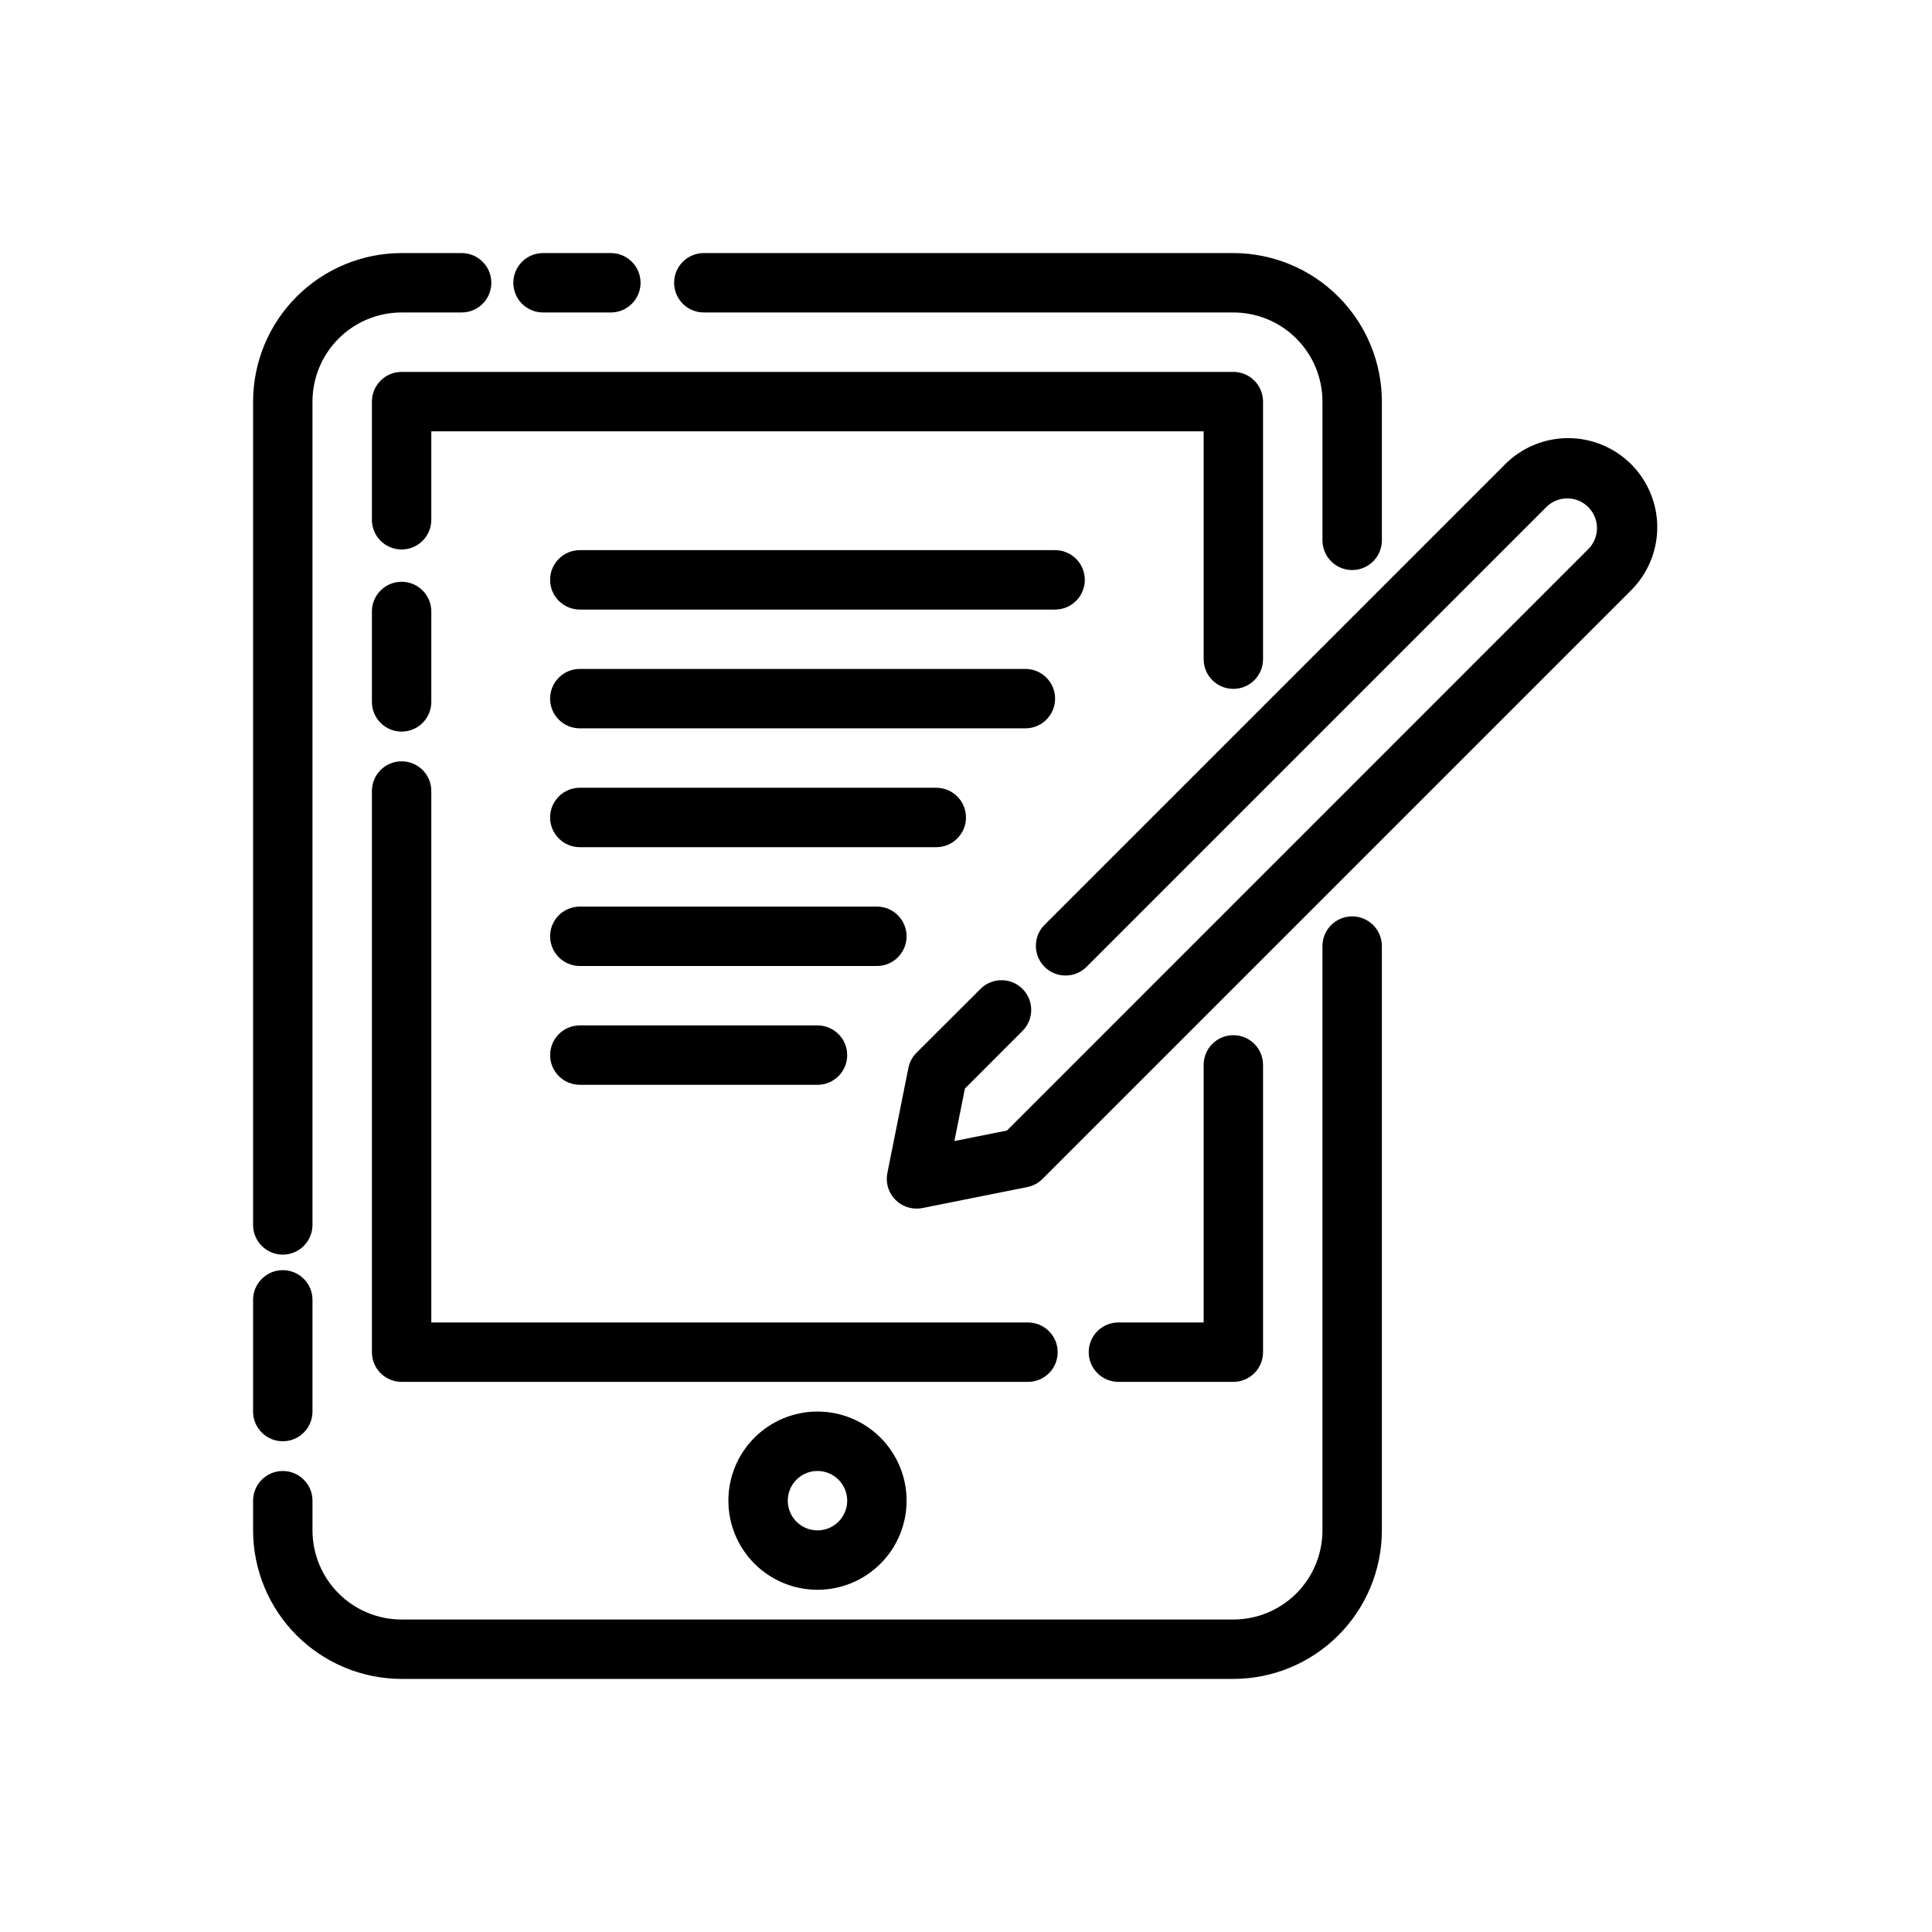 <?xml version="1.0" encoding="UTF-8"?>
<!-- Uploaded to: ICON Repo, www.iconrepo.com, Generator: ICON Repo Mixer Tools -->
<svg fill="#000000" width="800px" height="800px" version="1.1" viewBox="144 144 512 512" xmlns="http://www.w3.org/2000/svg">
 <g>
  <path d="m502.34 295.07c-4.348 0-7.875-3.527-7.875-7.875v-36.77c0-6.262-2.484-12.27-6.914-16.699-4.43-4.43-10.438-6.918-16.699-6.918h-140.33c-4.348 0-7.871-3.523-7.871-7.871s3.523-7.871 7.871-7.871h140.33c10.434 0.012 20.438 4.164 27.816 11.543 7.379 7.379 11.531 17.383 11.543 27.816v36.77c0 2.09-0.828 4.09-2.305 5.566-1.477 1.477-3.481 2.309-5.566 2.309z"/>
  <path d="m305.88 226.81h-17.969c-4.348 0-7.875-3.523-7.875-7.871s3.527-7.871 7.875-7.871h17.973-0.004c4.348 0 7.875 3.523 7.875 7.871s-3.527 7.871-7.875 7.871z"/>
  <path d="m218.94 476.49c-4.348 0-7.871-3.527-7.871-7.875v-218.19c0.012-10.434 4.164-20.438 11.543-27.816 7.379-7.379 17.383-11.531 27.816-11.543h15.91c4.348 0 7.871 3.523 7.871 7.871s-3.523 7.871-7.871 7.871h-15.91c-6.262 0-12.27 2.488-16.699 6.918-4.43 4.43-6.918 10.438-6.918 16.699v218.19c0 2.09-0.828 4.094-2.305 5.566-1.477 1.477-3.477 2.309-5.566 2.309z"/>
  <path d="m218.94 525.95c-4.348 0-7.871-3.523-7.871-7.871v-29.605c0-4.348 3.523-7.871 7.871-7.871s7.871 3.523 7.871 7.871v29.605c0 2.09-0.828 4.09-2.305 5.566-1.477 1.477-3.477 2.305-5.566 2.305z"/>
  <path d="m470.85 588.93h-220.42c-10.434-0.012-20.438-4.16-27.816-11.539-7.379-7.379-11.531-17.383-11.543-27.82v-7.871c0-4.348 3.523-7.871 7.871-7.871s7.871 3.523 7.871 7.871v7.871c0 6.266 2.488 12.27 6.918 16.699 4.43 4.43 10.438 6.918 16.699 6.918h220.42c6.262 0 12.27-2.488 16.699-6.918s6.914-10.434 6.914-16.699v-154.85c0-4.348 3.527-7.871 7.875-7.871 4.348 0 7.871 3.523 7.871 7.871v154.85c-0.012 10.438-4.164 20.441-11.543 27.82-7.379 7.379-17.383 11.527-27.816 11.539z"/>
  <path d="m470.85 326.56c-4.348 0-7.871-3.523-7.871-7.871v-60.387h-204.68v23.445c0 4.348-3.523 7.871-7.871 7.871-4.348 0-7.871-3.523-7.871-7.871v-31.316c0-4.348 3.523-7.871 7.871-7.871h220.42c2.086 0 4.09 0.828 5.566 2.305 1.477 1.477 2.305 3.481 2.305 5.566v68.258c0 2.09-0.828 4.09-2.305 5.566-1.477 1.477-3.481 2.305-5.566 2.305z"/>
  <path d="m250.43 337.88c-4.348 0-7.871-3.523-7.871-7.871v-23.961c0-4.348 3.523-7.871 7.871-7.871 4.348 0 7.871 3.523 7.871 7.871v23.961c0 2.09-0.828 4.09-2.305 5.566-1.477 1.477-3.477 2.305-5.566 2.305z"/>
  <path d="m416.43 510.21h-166c-4.348 0-7.871-3.523-7.871-7.871v-148.71c0-4.348 3.523-7.871 7.871-7.871 4.348 0 7.871 3.523 7.871 7.871v140.84h158.12c4.348 0 7.875 3.527 7.875 7.875 0 4.348-3.527 7.871-7.875 7.871z"/>
  <path d="m470.85 510.21h-30.457c-4.348 0-7.871-3.523-7.871-7.871 0-4.348 3.523-7.875 7.871-7.875h22.586v-68.258c0-4.348 3.523-7.871 7.871-7.871s7.871 3.523 7.871 7.871v76.133c0 2.086-0.828 4.09-2.305 5.566-1.477 1.477-3.481 2.305-5.566 2.305z"/>
  <path d="m360.64 565.31c-6.262 0-12.27-2.488-16.699-6.918-4.426-4.43-6.914-10.438-6.914-16.699 0-6.266 2.488-12.27 6.914-16.699 4.43-4.43 10.438-6.918 16.699-6.918 6.266 0 12.273 2.488 16.699 6.918 4.43 4.43 6.918 10.434 6.918 16.699 0 6.262-2.488 12.27-6.918 16.699-4.426 4.43-10.434 6.918-16.699 6.918zm0-31.488c-3.184 0-6.051 1.918-7.269 4.859s-0.547 6.328 1.703 8.578c2.254 2.25 5.641 2.926 8.582 1.707s4.859-4.09 4.859-7.273c0-2.09-0.832-4.09-2.309-5.566-1.477-1.477-3.477-2.305-5.566-2.305z"/>
  <path d="m386.88 464.29c-2.363 0-4.602-1.062-6.098-2.891-1.496-1.832-2.09-4.238-1.617-6.555l5.566-27.828c0.301-1.523 1.051-2.926 2.148-4.023l17.059-17.02c3.09-2.984 8-2.941 11.035 0.098 3.039 3.035 3.082 7.945 0.098 11.035l-15.359 15.367-2.785 13.918 13.918-2.785 154.16-154.18c2.984-3.09 2.941-8-0.098-11.035-3.035-3.039-7.945-3.082-11.035-0.098l-122.02 122.02c-3.086 2.984-7.996 2.941-11.035-0.094-3.035-3.039-3.078-7.949-0.094-11.035l122.02-122.02v-0.004c4.418-4.484 10.441-7.023 16.738-7.051 6.297-0.023 12.344 2.469 16.797 6.922 4.449 4.453 6.938 10.496 6.914 16.793-0.027 6.297-2.566 12.324-7.055 16.738l-155.87 155.87c-1.098 1.102-2.496 1.852-4.023 2.148l-27.828 5.574c-0.504 0.094-1.02 0.141-1.535 0.133z"/>
  <path d="m423.61 305.54h-125.95c-4.348 0-7.875-3.523-7.875-7.871 0-4.348 3.527-7.875 7.875-7.875h125.95c4.348 0 7.875 3.527 7.875 7.875 0 4.348-3.527 7.871-7.875 7.871z"/>
  <path d="m415.74 337.02h-118.08c-4.348 0-7.875-3.527-7.875-7.875 0-4.348 3.527-7.871 7.875-7.871h118.08c4.348 0 7.871 3.523 7.871 7.871 0 4.348-3.523 7.875-7.871 7.875z"/>
  <path d="m392.12 368.51h-94.461c-4.348 0-7.875-3.527-7.875-7.875 0-4.348 3.527-7.871 7.875-7.871h94.461c4.348 0 7.875 3.523 7.875 7.871 0 4.348-3.527 7.875-7.875 7.875z"/>
  <path d="m376.38 400h-78.719c-4.348 0-7.875-3.527-7.875-7.875s3.527-7.871 7.875-7.871h78.719c4.348 0 7.871 3.523 7.871 7.871s-3.523 7.875-7.871 7.875z"/>
  <path d="m360.64 431.49h-62.973c-4.348 0-7.875-3.527-7.875-7.875 0-4.348 3.527-7.871 7.875-7.871h62.977-0.004c4.348 0 7.875 3.523 7.875 7.871 0 4.348-3.527 7.875-7.875 7.875z"/>
 </g>
</svg>